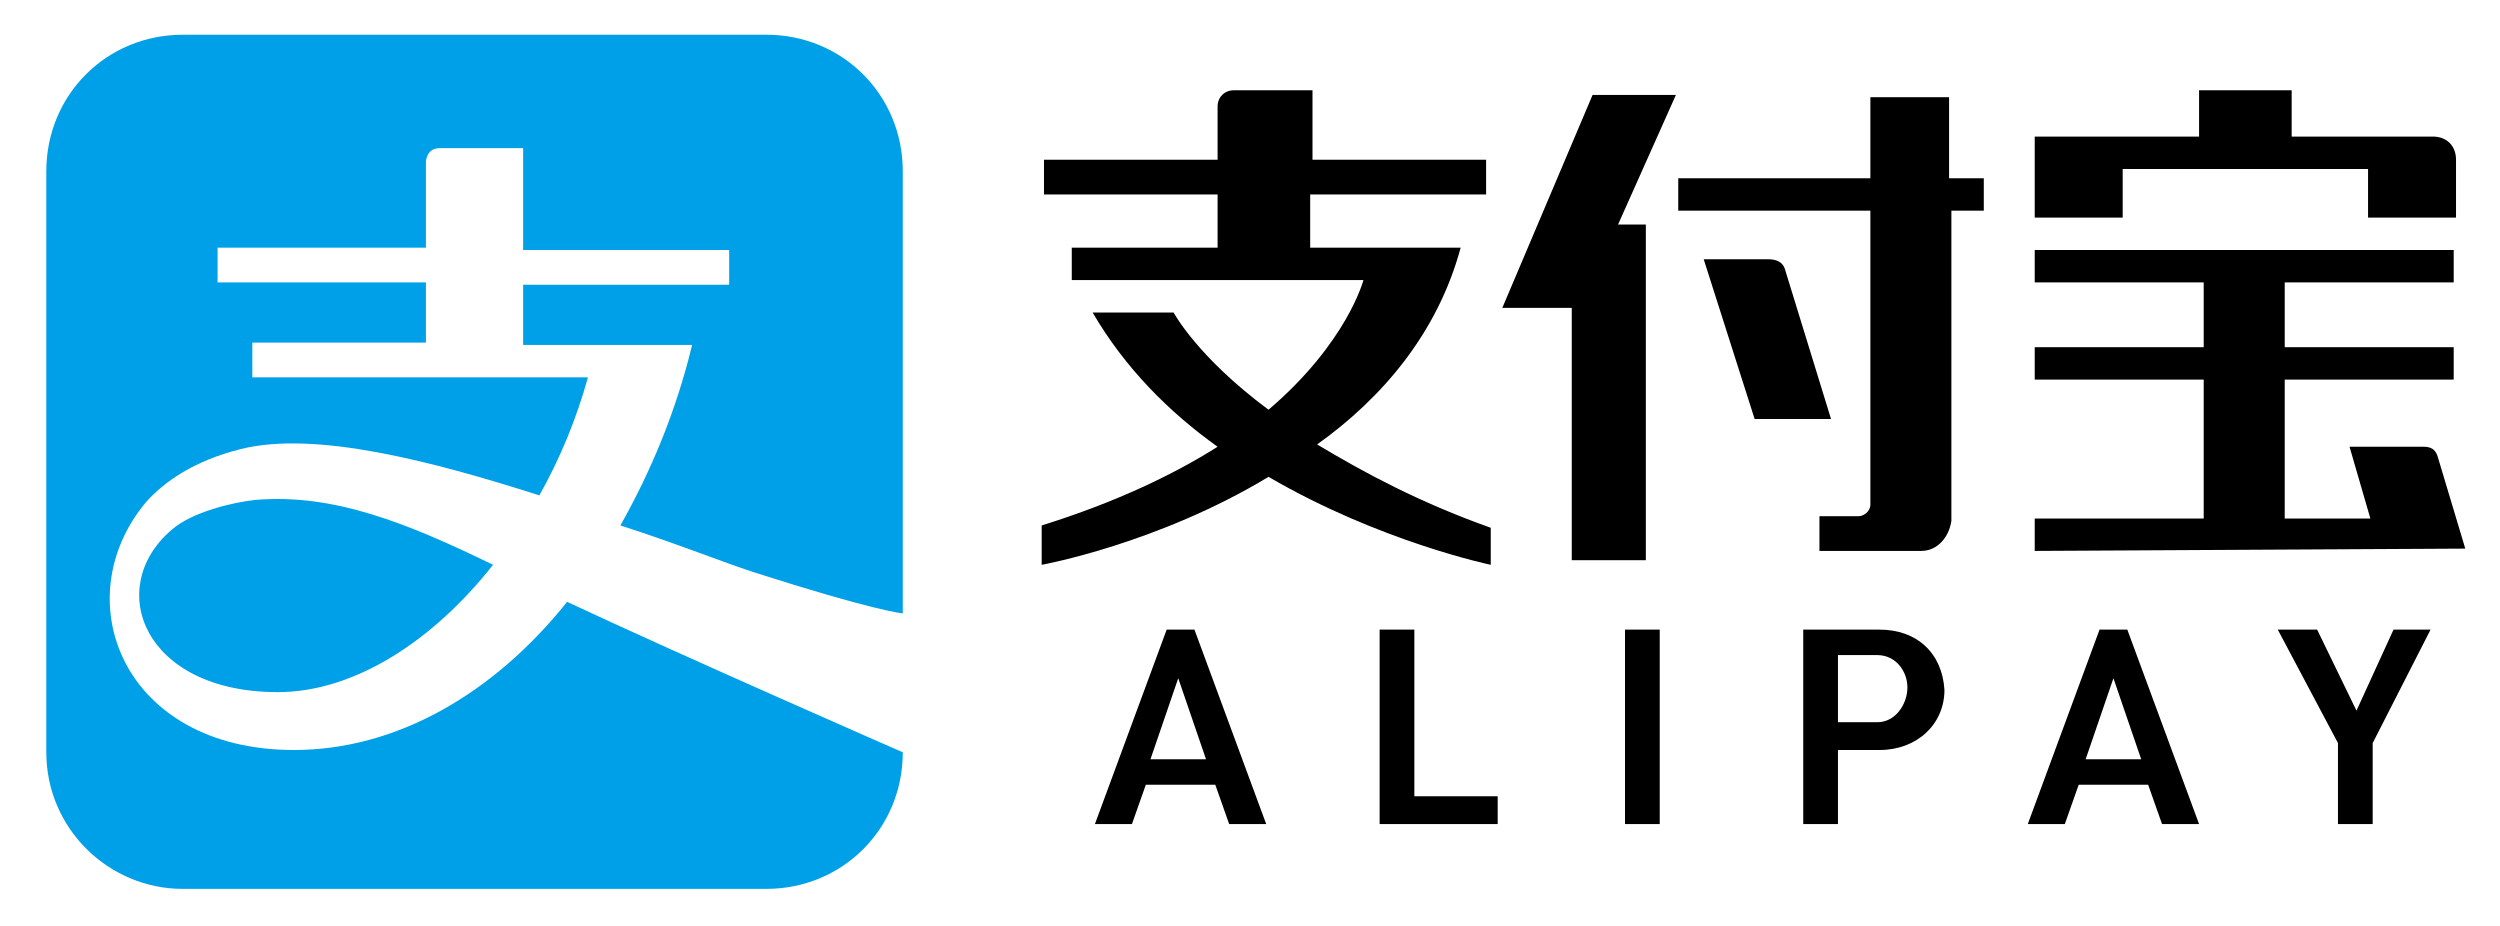 <svg xmlns="http://www.w3.org/2000/svg" width="108" height="40">
<path d="M26.8 22.7c1.3-2.3 2.4-4.9 3.1-7.8h-7.3v-2.6h8.9v-1.5h-8.9V6.4H19c-.6 0-.6.6-.6.6v3.7h-9v1.5h9v2.6h-7.5v1.5h14.5c-.5 1.8-1.2 3.5-2.1 5.1-4.7-1.5-9.7-2.8-12.9-2-2 .5-3.3 1.4-4.1 2.3-3.5 4.2-1 10.7 6.4 10.7 4.4 0 8.6-2.4 11.8-6.4 4.9 2.3 14.5 6.5 14.5 6.5 0 3.3-2.6 5.9-5.9 5.9H7.9c-3.2 0-5.9-2.6-5.9-5.9V7.4c0-3.3 2.6-5.9 5.9-5.9h25.2c3.3 0 5.9 2.6 5.9 5.9v19.1s-1.2-.1-6.5-1.8c-1.5-.5-3.5-1.3-5.7-2zM11 21.6c-.9.1-2.7.5-3.6 1.3-2.9 2.5-1.2 7 4.6 7 3.3 0 6.7-2.2 9.3-5.5-3.7-1.8-6.9-3.1-10.3-2.8z" fill="#00a0e9"/>
<path d="M63.1 10.7h-6.5V8.4h7.6V6.9h-7.5v-3h-3.4c-.4 0-.7.3-.7.7v2.3h-7.5v1.5h7.5v2.3h-6.3v1.4h12.6s-.7 2.7-4.1 5.6c-3.1-2.3-4.1-4.2-4.1-4.2h-3.5c1.4 2.4 3.3 4.3 5.4 5.8-1.9 1.2-4.4 2.4-7.6 3.4v1.7s5-.9 9.8-3.8c4.8 2.8 9.6 3.8 9.6 3.8v-1.6c-3.1-1.1-5.5-2.4-7.5-3.6 2.8-2 5.2-4.8 6.2-8.5zm5.7-6.6l-3.9 9.2h3v10.9h3.2V9.7h-1.2l2.5-5.6h-3.6zm8.3 7.5c-.1-.3-.4-.4-.7-.4h-2.8l2.2 6.9h3.3l-2-6.5zm7.1-7.4h-3.4v3.5h-8.3v1.4h8.3v12.7c0 .3-.3.5-.5.5h-1.7v1.5H83c.7 0 1.2-.6 1.3-1.3V9.1h1.4V7.7h-1.5V4.2zm7.5 3.1h10.6v2.1h3.8V6.9c0-.6-.4-1-1-1H99v-2h-4v2h-7.1v3.5h3.8V7.3zm14.8 16.4l-1.2-4c-.1-.3-.3-.4-.6-.4h-3.2l.9 3.1h-3.7v-6h7.3V15h-7.3v-2.8h7.3v-1.4H87.9v1.4h7.3V15h-7.3v1.4h7.3v6h-7.3v1.4l18.6-.1zm-54 10.2l.6 1.7h1.6l-3.1-8.4h-1.2l-3.1 8.4h1.6l.6-1.7h3zm-1.6-4.6l1.2 3.5h-2.4l1.2-3.5zm8.7-2.1v8.4h5.1v-1.2h-3.6v-7.2h-1.5zm10.6 0h1.5v8.4h-1.5v-8.4zm11 0h-3.3v8.4h1.5v-3.2h1.8c1.6 0 2.8-1.1 2.8-2.6-.1-1.6-1.2-2.6-2.8-2.6zm-.1 4h-1.7v-2.9h1.7c.8 0 1.3.7 1.3 1.4s-.5 1.5-1.3 1.5zm11.7 2.7l.6 1.7H95l-3.1-8.4h-1.2l-3.1 8.4h1.6l.6-1.7h3zm-1.5-4.6l1.2 3.5h-2.4l1.2-3.5zm12.1-2.1l-1.6 3.5-1.7-3.5h-1.7l2.6 4.9v3.5h1.5v-3.5l2.5-4.9h-1.6z"/>
</svg>